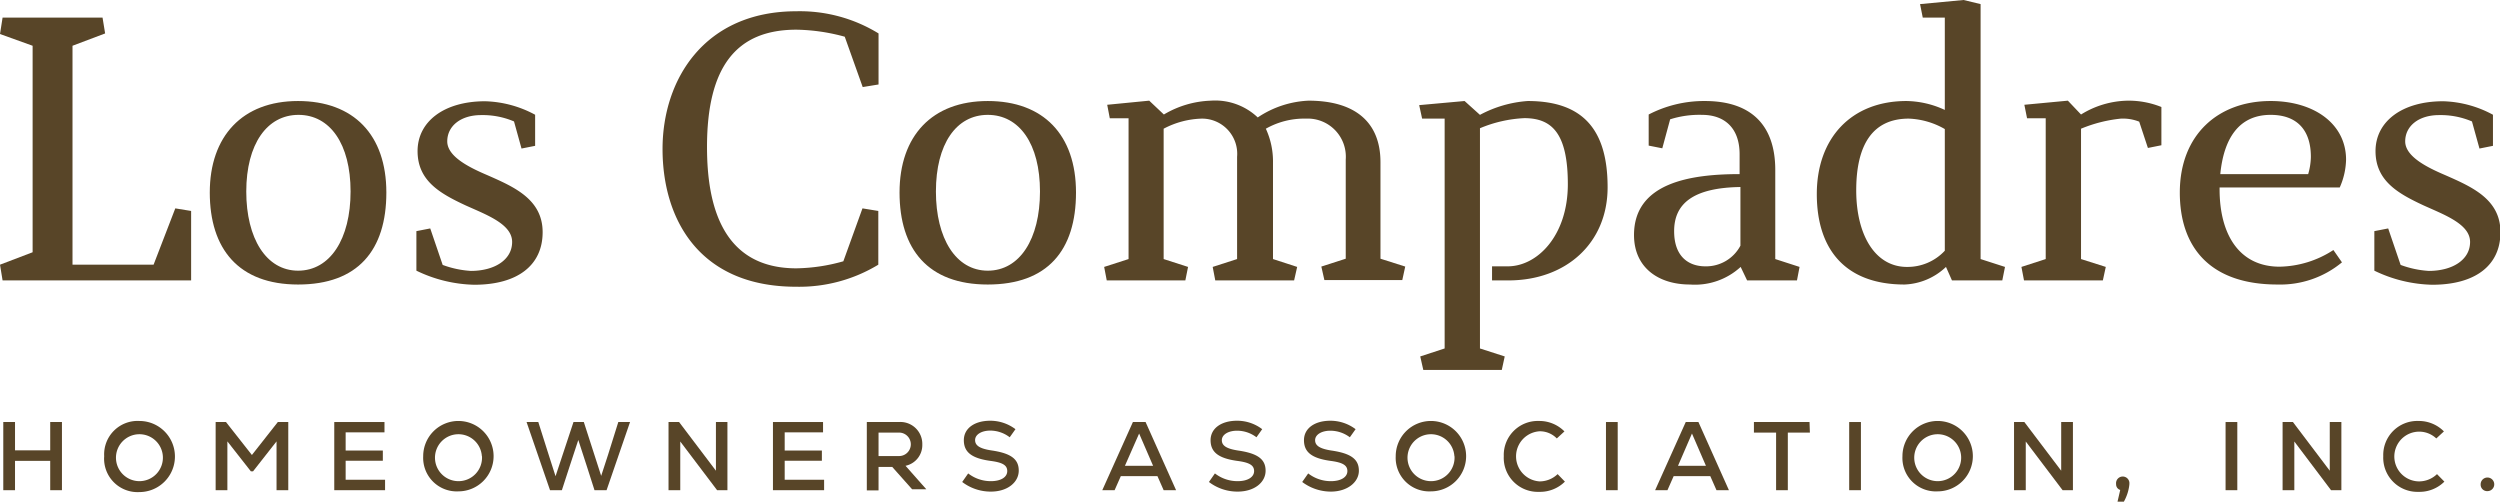 <?xml version="1.0" encoding="UTF-8"?> <svg xmlns="http://www.w3.org/2000/svg" viewBox="0 0 213.08 42.76"><path d="M10.08,6.15,7.3,7.2V25.86h6.91l1.85-4.8,1.35.22V27.2H1.34l-.22-1.34L3.9,24.8V7.2l-2.78-1L1.34,4.8H9.86Z" transform="translate(-1.12 -3.3)" style="fill:#584528"></path><path d="M34.05,19.71c0,4.93-2.44,7.84-7.52,7.84S19,24.51,19,19.71s2.78-7.8,7.52-7.8S34.05,14.79,34.05,19.71Zm-11.94-.09c0,4,1.7,6.75,4.42,6.75S31,23.68,31,19.62s-1.76-6.53-4.44-6.53S22.11,15.58,22.11,19.62Z" transform="translate(-1.12 -3.3)" style="fill:#584528"></path><path d="M36.61,26.37V23l1.18-.23,1.06,3.11a8.39,8.39,0,0,0,2.4.51c2,0,3.52-.93,3.52-2.47s-2.24-2.33-4-3.13c-2.14-1-4.06-2.08-4.06-4.61s2.27-4.25,5.76-4.25a9.48,9.48,0,0,1,4.26,1.15v2.65l-1.16.23-.64-2.31a6.8,6.8,0,0,0-2.81-.54c-1.73,0-2.88.93-2.88,2.24s1.92,2.24,3.42,2.88c2.27,1,4.71,2.05,4.71,4.86s-2.12,4.48-5.83,4.48A11.85,11.85,0,0,1,36.61,26.37Z" transform="translate(-1.12 -3.3)" style="fill:#584528"></path><path d="M73,25.57l1.63-4.51,1.35.22v4.58a13,13,0,0,1-7,1.88c-8.32,0-11.39-5.82-11.39-11.74S61.15,4.26,69,4.26a12.81,12.81,0,0,1,7,1.89V10.5l-1.35.22L73.12,6.43A16.33,16.33,0,0,0,69,5.83c-5.12,0-7.62,3.16-7.62,10,0,4.93,1.28,10.34,7.62,10.34A15.38,15.38,0,0,0,73,25.57Z" transform="translate(-1.12 -3.3)" style="fill:#584528"></path><path d="M92.83,19.71c0,4.93-2.43,7.84-7.52,7.84s-7.52-3-7.52-7.84,2.78-7.8,7.52-7.8S92.83,14.79,92.83,19.71Zm-11.94-.09c0,4,1.7,6.75,4.42,6.75s4.45-2.69,4.45-6.75S88,13.09,85.31,13.09,80.89,15.58,80.89,19.62Z" transform="translate(-1.12 -3.3)" style="fill:#584528"></path><path d="M111.68,26.05l-.26,1.15H104.7l-.22-1.15,2.08-.67V16.67a3,3,0,0,0-3-3.26,7.35,7.35,0,0,0-3.26.86V25.38l2.08.67-.23,1.15H95.45l-.22-1.15,2.08-.67v-12h-1.6l-.22-1.15,3.58-.35,1.25,1.18a8.36,8.36,0,0,1,4-1.18,5.27,5.27,0,0,1,4,1.43,8.42,8.42,0,0,1,4.32-1.43c4,0,6.14,1.85,6.14,5.24v8.23l2.11.67-.25,1.15H114l-.26-1.15,2.08-.67V16.9a3.25,3.25,0,0,0-3.39-3.49,6.65,6.65,0,0,0-3.42.86,6.65,6.65,0,0,1,.61,2.88v8.23Z" transform="translate(-1.12 -3.3)" style="fill:#584528"></path><path d="M129.63,26c2.53,0,5.12-2.63,5.12-7s-1.38-5.63-3.71-5.63a11.06,11.06,0,0,0-3.78.86V33l2.11.68-.25,1.15h-6.69l-.26-1.15,2.08-.68V13.41h-1.92l-.25-1.15,3.87-.35,1.31,1.18a10.1,10.1,0,0,1,4.07-1.18c4.7,0,6.81,2.43,6.81,7.35,0,4.77-3.55,7.94-8.45,7.94h-1.4V26Z" transform="translate(-1.12 -3.3)" style="fill:#584528"></path><path d="M146.43,11.91c4,0,6,2.11,6,5.88v7.59l2.07.67-.22,1.15h-4.25l-.55-1.15a5.76,5.76,0,0,1-4.32,1.5c-2.69,0-4.77-1.44-4.77-4.22,0-4.48,4.87-5.19,9-5.19V16.45c0-2.27-1.31-3.36-3.2-3.36a8.2,8.2,0,0,0-2.72.38l-.67,2.47-1.16-.23V13.06A10.25,10.25,0,0,1,146.43,11.91ZM143.81,23c0,2.3,1.37,3,2.65,3a3.31,3.31,0,0,0,3-1.76v-5C145.41,19.3,143.81,20.67,143.81,23Z" transform="translate(-1.12 -3.3)" style="fill:#584528"></path><path d="M163.45,27.55c-5,0-7.48-2.94-7.48-7.71s2.94-7.93,7.64-7.93a8,8,0,0,1,3.27.76V4.8H165l-.23-1.15,3.71-.35,1.45.35V25.38l2.08.67-.23,1.15h-4.29l-.51-1.15A5.41,5.41,0,0,1,163.45,27.55Zm.36-14.14c-3.11,0-4.48,2.27-4.48,6.11s1.63,6.53,4.32,6.53a4.34,4.34,0,0,0,3.23-1.38V14.3A6.63,6.63,0,0,0,163.81,13.41Z" transform="translate(-1.12 -3.3)" style="fill:#584528"></path><path d="M183.45,13.67a3.79,3.79,0,0,0-1.56-.26,12,12,0,0,0-3.4.86V25.38l2.11.67-.25,1.15h-6.72l-.22-1.15,2.07-.67v-12h-1.59l-.23-1.15,3.71-.35,1.12,1.18a7.76,7.76,0,0,1,4-1.18,7.47,7.47,0,0,1,2.85.54v3.26l-1.15.23Z" transform="translate(-1.12 -3.3)" style="fill:#584528"></path><path d="M200,24.61l.73,1.05a8.24,8.24,0,0,1-5.5,1.89c-5.67,0-8.32-3.1-8.32-7.84,0-4.92,3.26-7.8,7.74-7.8,3.71,0,6.43,1.95,6.43,5a6.14,6.14,0,0,1-.54,2.37H190.3v.16c0,3.84,1.67,6.59,5.12,6.59A8.65,8.65,0,0,0,200,24.61Zm-1.92-7.94c0-2.33-1.22-3.58-3.43-3.58-2.75,0-4,2.08-4.29,5.05h7.49A5.51,5.51,0,0,0,198.08,16.67Z" transform="translate(-1.12 -3.3)" style="fill:#584528"></path><path d="M203.49,26.37V23l1.18-.23,1.06,3.11a8.39,8.39,0,0,0,2.4.51c2,0,3.52-.93,3.52-2.47s-2.25-2.33-4-3.13c-2.14-1-4.06-2.08-4.06-4.61s2.27-4.25,5.76-4.25a9.41,9.41,0,0,1,4.25,1.15v2.65l-1.15.23-.64-2.31a6.8,6.8,0,0,0-2.81-.54c-1.73,0-2.88.93-2.88,2.24s1.92,2.24,3.42,2.88c2.27,1,4.7,2.05,4.7,4.86s-2.11,4.48-5.82,4.48A11.85,11.85,0,0,1,203.49,26.37Z" transform="translate(-1.12 -3.3)" style="fill:#584528"></path><path d="M6.4,39.27v5.81h-1v-2.5h-3v2.5h-1V39.27h1v2.41h3V39.27Z" transform="translate(-1.12 -3.3)" style="fill:#584528"></path><path d="M10,42.18a2.85,2.85,0,0,1,3-3,3,3,0,0,1,0,6.06A2.85,2.85,0,0,1,10,42.18Zm5,0a2,2,0,1,0-2,2.13A2,2,0,0,0,15,42.18Z" transform="translate(-1.12 -3.3)" style="fill:#584528"></path><path d="M25.69,39.27v5.81h-1V40.92l-2,2.55H22.5l-2-2.55v4.16h-1V39.27h.88l2.21,2.81,2.21-2.81Z" transform="translate(-1.12 -3.3)" style="fill:#584528"></path><path d="M33.94,44.19v.89H29.61V39.27h4.28v.88H30.58V41.7h3.17v.87H30.58v1.62Z" transform="translate(-1.12 -3.3)" style="fill:#584528"></path><path d="M37.19,42.18a3,3,0,1,1,3,3A2.86,2.86,0,0,1,37.19,42.18Zm5,0a2,2,0,1,0-2,2.13A2,2,0,0,0,42.2,42.18Z" transform="translate(-1.12 -3.3)" style="fill:#584528"></path><path d="M54.82,39.27l-2,5.81H51.79l-.64-2-.74-2.28-.75,2.28-.65,2H48l-2-5.81h1l.89,2.81.58,1.81L50,39.27h.88l1.48,4.59.58-1.78.88-2.81Z" transform="translate(-1.12 -3.3)" style="fill:#584528"></path><path d="M63.12,39.27v5.81h-.88L59.1,40.93v4.15h-1V39.27H59l3.14,4.15V39.27Z" transform="translate(-1.12 -3.3)" style="fill:#584528"></path><path d="M71.36,44.19v.89H67V39.27h4.27v.88H68V41.7h3.17v.87H68v1.62Z" transform="translate(-1.12 -3.3)" style="fill:#584528"></path><path d="M77.17,43.1H76v2H75V39.27h2.73a1.87,1.87,0,0,1,2,1.92A1.8,1.8,0,0,1,78.3,43l1.77,2H78.86Zm.57-2.93H76v2h1.75a1,1,0,1,0,0-2Z" transform="translate(-1.12 -3.3)" style="fill:#584528"></path><path d="M83.13,44.38l.51-.73a3.13,3.13,0,0,0,1.94.66c.85,0,1.39-.34,1.39-.86s-.44-.74-1.45-.87c-1.58-.22-2.25-.74-2.25-1.76s.92-1.66,2.25-1.66a3.57,3.57,0,0,1,2.15.72l-.49.69A2.74,2.74,0,0,0,85.53,40c-.76,0-1.3.34-1.3.81s.41.73,1.39.88c1.65.24,2.33.73,2.33,1.72S87,45.2,85.58,45.2A4,4,0,0,1,83.13,44.38Z" transform="translate(-1.12 -3.3)" style="fill:#584528"></path><path d="M99.77,43.88H96.65l-.53,1.2H95.07l2.61-5.81h1.08l2.6,5.81H100.3ZM97,43H99.4l-1.19-2.75Z" transform="translate(-1.12 -3.3)" style="fill:#584528"></path><path d="M104.16,44.38l.51-.73a3.13,3.13,0,0,0,1.94.66c.85,0,1.4-.34,1.4-.86s-.45-.74-1.46-.87c-1.57-.22-2.25-.74-2.25-1.76s.93-1.66,2.25-1.66a3.52,3.52,0,0,1,2.15.72l-.49.69a2.72,2.72,0,0,0-1.65-.56c-.76,0-1.3.34-1.3.81s.41.73,1.39.88c1.65.24,2.34.73,2.34,1.72s-.95,1.78-2.38,1.78A4,4,0,0,1,104.16,44.38Z" transform="translate(-1.12 -3.3)" style="fill:#584528"></path><path d="M112.11,44.38l.51-.73a3.13,3.13,0,0,0,1.94.66c.85,0,1.4-.34,1.4-.86s-.45-.74-1.45-.87c-1.58-.22-2.25-.74-2.25-1.76s.92-1.66,2.25-1.66a3.57,3.57,0,0,1,2.15.72l-.49.69a2.77,2.77,0,0,0-1.66-.56c-.76,0-1.3.34-1.3.81s.42.73,1.39.88c1.65.24,2.34.73,2.34,1.72s-1,1.78-2.38,1.78A4.06,4.06,0,0,1,112.11,44.38Z" transform="translate(-1.12 -3.3)" style="fill:#584528"></path><path d="M120.08,42.18a3,3,0,1,1,3,3A2.86,2.86,0,0,1,120.08,42.18Zm5,0a2,2,0,1,0-2,2.13A2,2,0,0,0,125.09,42.18Z" transform="translate(-1.12 -3.3)" style="fill:#584528"></path><path d="M129.29,42.18a2.9,2.9,0,0,1,3-3,3,3,0,0,1,2.17.89l-.65.6a2,2,0,0,0-1.48-.61,2.14,2.14,0,0,0,0,4.27,2.22,2.22,0,0,0,1.55-.62l.62.64a3,3,0,0,1-2.2.87A2.9,2.9,0,0,1,129.29,42.18Z" transform="translate(-1.12 -3.3)" style="fill:#584528"></path><path d="M138,39.27h1v5.81h-1Z" transform="translate(-1.12 -3.3)" style="fill:#584528"></path><path d="M146.89,43.88h-3.12l-.53,1.2h-1.05l2.61-5.81h1.08l2.6,5.81h-1.06ZM144.14,43h2.38l-1.19-2.75Z" transform="translate(-1.12 -3.3)" style="fill:#584528"></path><path d="M155.38,40.17H153.5v4.91h-1V40.17h-1.89v-.9h4.74Z" transform="translate(-1.12 -3.3)" style="fill:#584528"></path><path d="M158.73,39.27h1v5.81h-1Z" transform="translate(-1.12 -3.3)" style="fill:#584528"></path><path d="M163.27,42.18a3,3,0,1,1,3,3A2.85,2.85,0,0,1,163.27,42.18Zm5,0a2,2,0,1,0-2,2.13A2,2,0,0,0,168.27,42.18Z" transform="translate(-1.12 -3.3)" style="fill:#584528"></path><path d="M177.8,39.27v5.81h-.88l-3.14-4.15v4.15h-1V39.27h.88l3.14,4.15V39.27Z" transform="translate(-1.12 -3.3)" style="fill:#584528"></path><path d="M182.61,44.61a3.82,3.82,0,0,1-.47,1.45h-.54l.23-1a.5.5,0,0,1-.35-.5.57.57,0,1,1,1.13,0Z" transform="translate(-1.12 -3.3)" style="fill:#584528"></path><path d="M190.81,39.27h1v5.81h-1Z" transform="translate(-1.12 -3.3)" style="fill:#584528"></path><path d="M200.68,39.27v5.81h-.88l-3.13-4.15v4.15h-1V39.27h.88l3.14,4.15V39.27Z" transform="translate(-1.12 -3.3)" style="fill:#584528"></path><path d="M204.25,42.18a2.9,2.9,0,0,1,3-3,3,3,0,0,1,2.17.89l-.65.6a2.12,2.12,0,1,0-1.49,3.66,2.2,2.2,0,0,0,1.55-.62l.63.64a3,3,0,0,1-2.2.87A2.91,2.91,0,0,1,204.25,42.18Z" transform="translate(-1.12 -3.3)" style="fill:#584528"></path><path d="M212.55,44.6a.58.58,0,1,1,.57.56A.55.55,0,0,1,212.55,44.6Z" transform="translate(-1.12 -3.3)" style="fill:#584528"></path></svg> 
